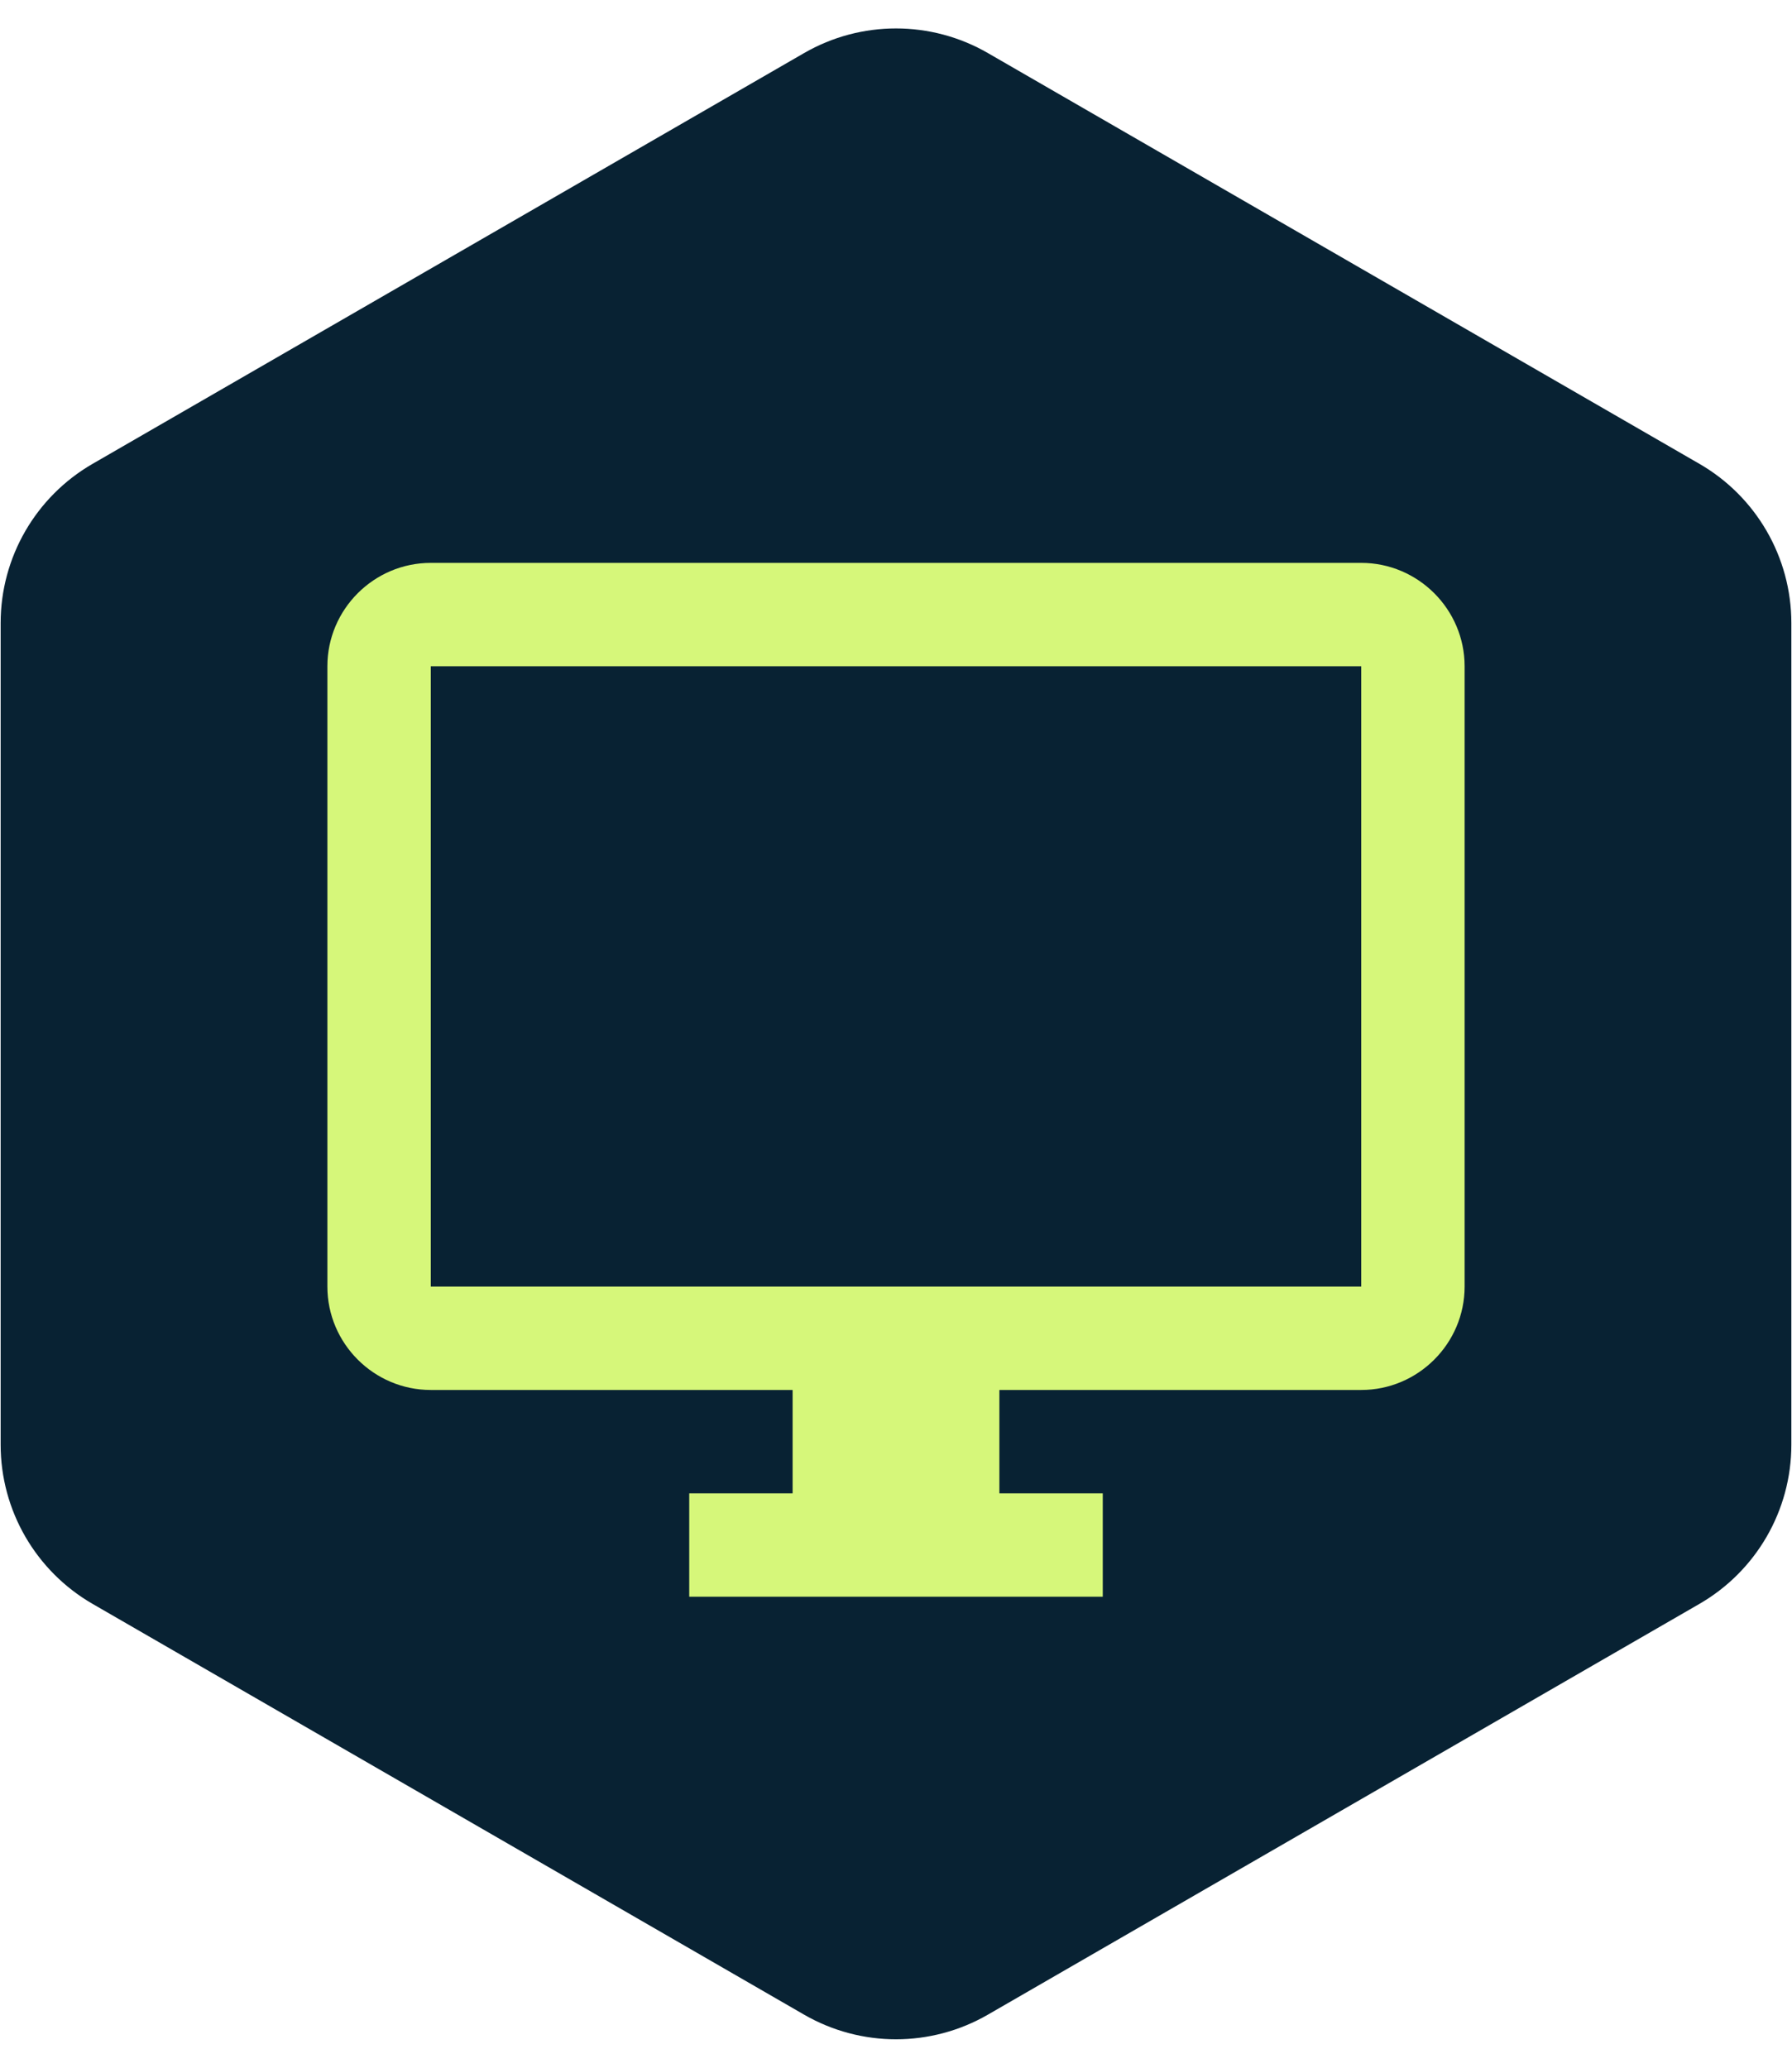 <svg width="39" height="45" viewBox="0 0 39 45" fill="none" xmlns="http://www.w3.org/2000/svg">
<path d="M17.5 1.155C18.738 0.44 20.262 0.44 21.5 1.155L36.986 10.095C38.223 10.81 38.986 12.13 38.986 13.559V31.441C38.986 32.87 38.223 34.19 36.986 34.905L21.5 43.845C20.262 44.56 18.738 44.56 17.5 43.845L2.014 34.905C0.777 34.19 0.014 32.87 0.014 31.441V13.559C0.014 12.13 0.777 10.81 2.014 10.095L17.5 1.155Z" fill="#082233"/>
<path d="M29.625 12.25H9.375C8.137 12.25 7.125 13.262 7.125 14.5V28C7.125 29.238 8.137 30.25 9.375 30.25H17.25V32.5H15V34.75H24V32.5H21.75V30.25H29.625C30.863 30.25 31.875 29.238 31.875 28V14.5C31.875 13.262 30.863 12.25 29.625 12.25ZM29.625 28H9.375V14.5H29.625V28Z" fill="#D6F77A"/>
</svg>
